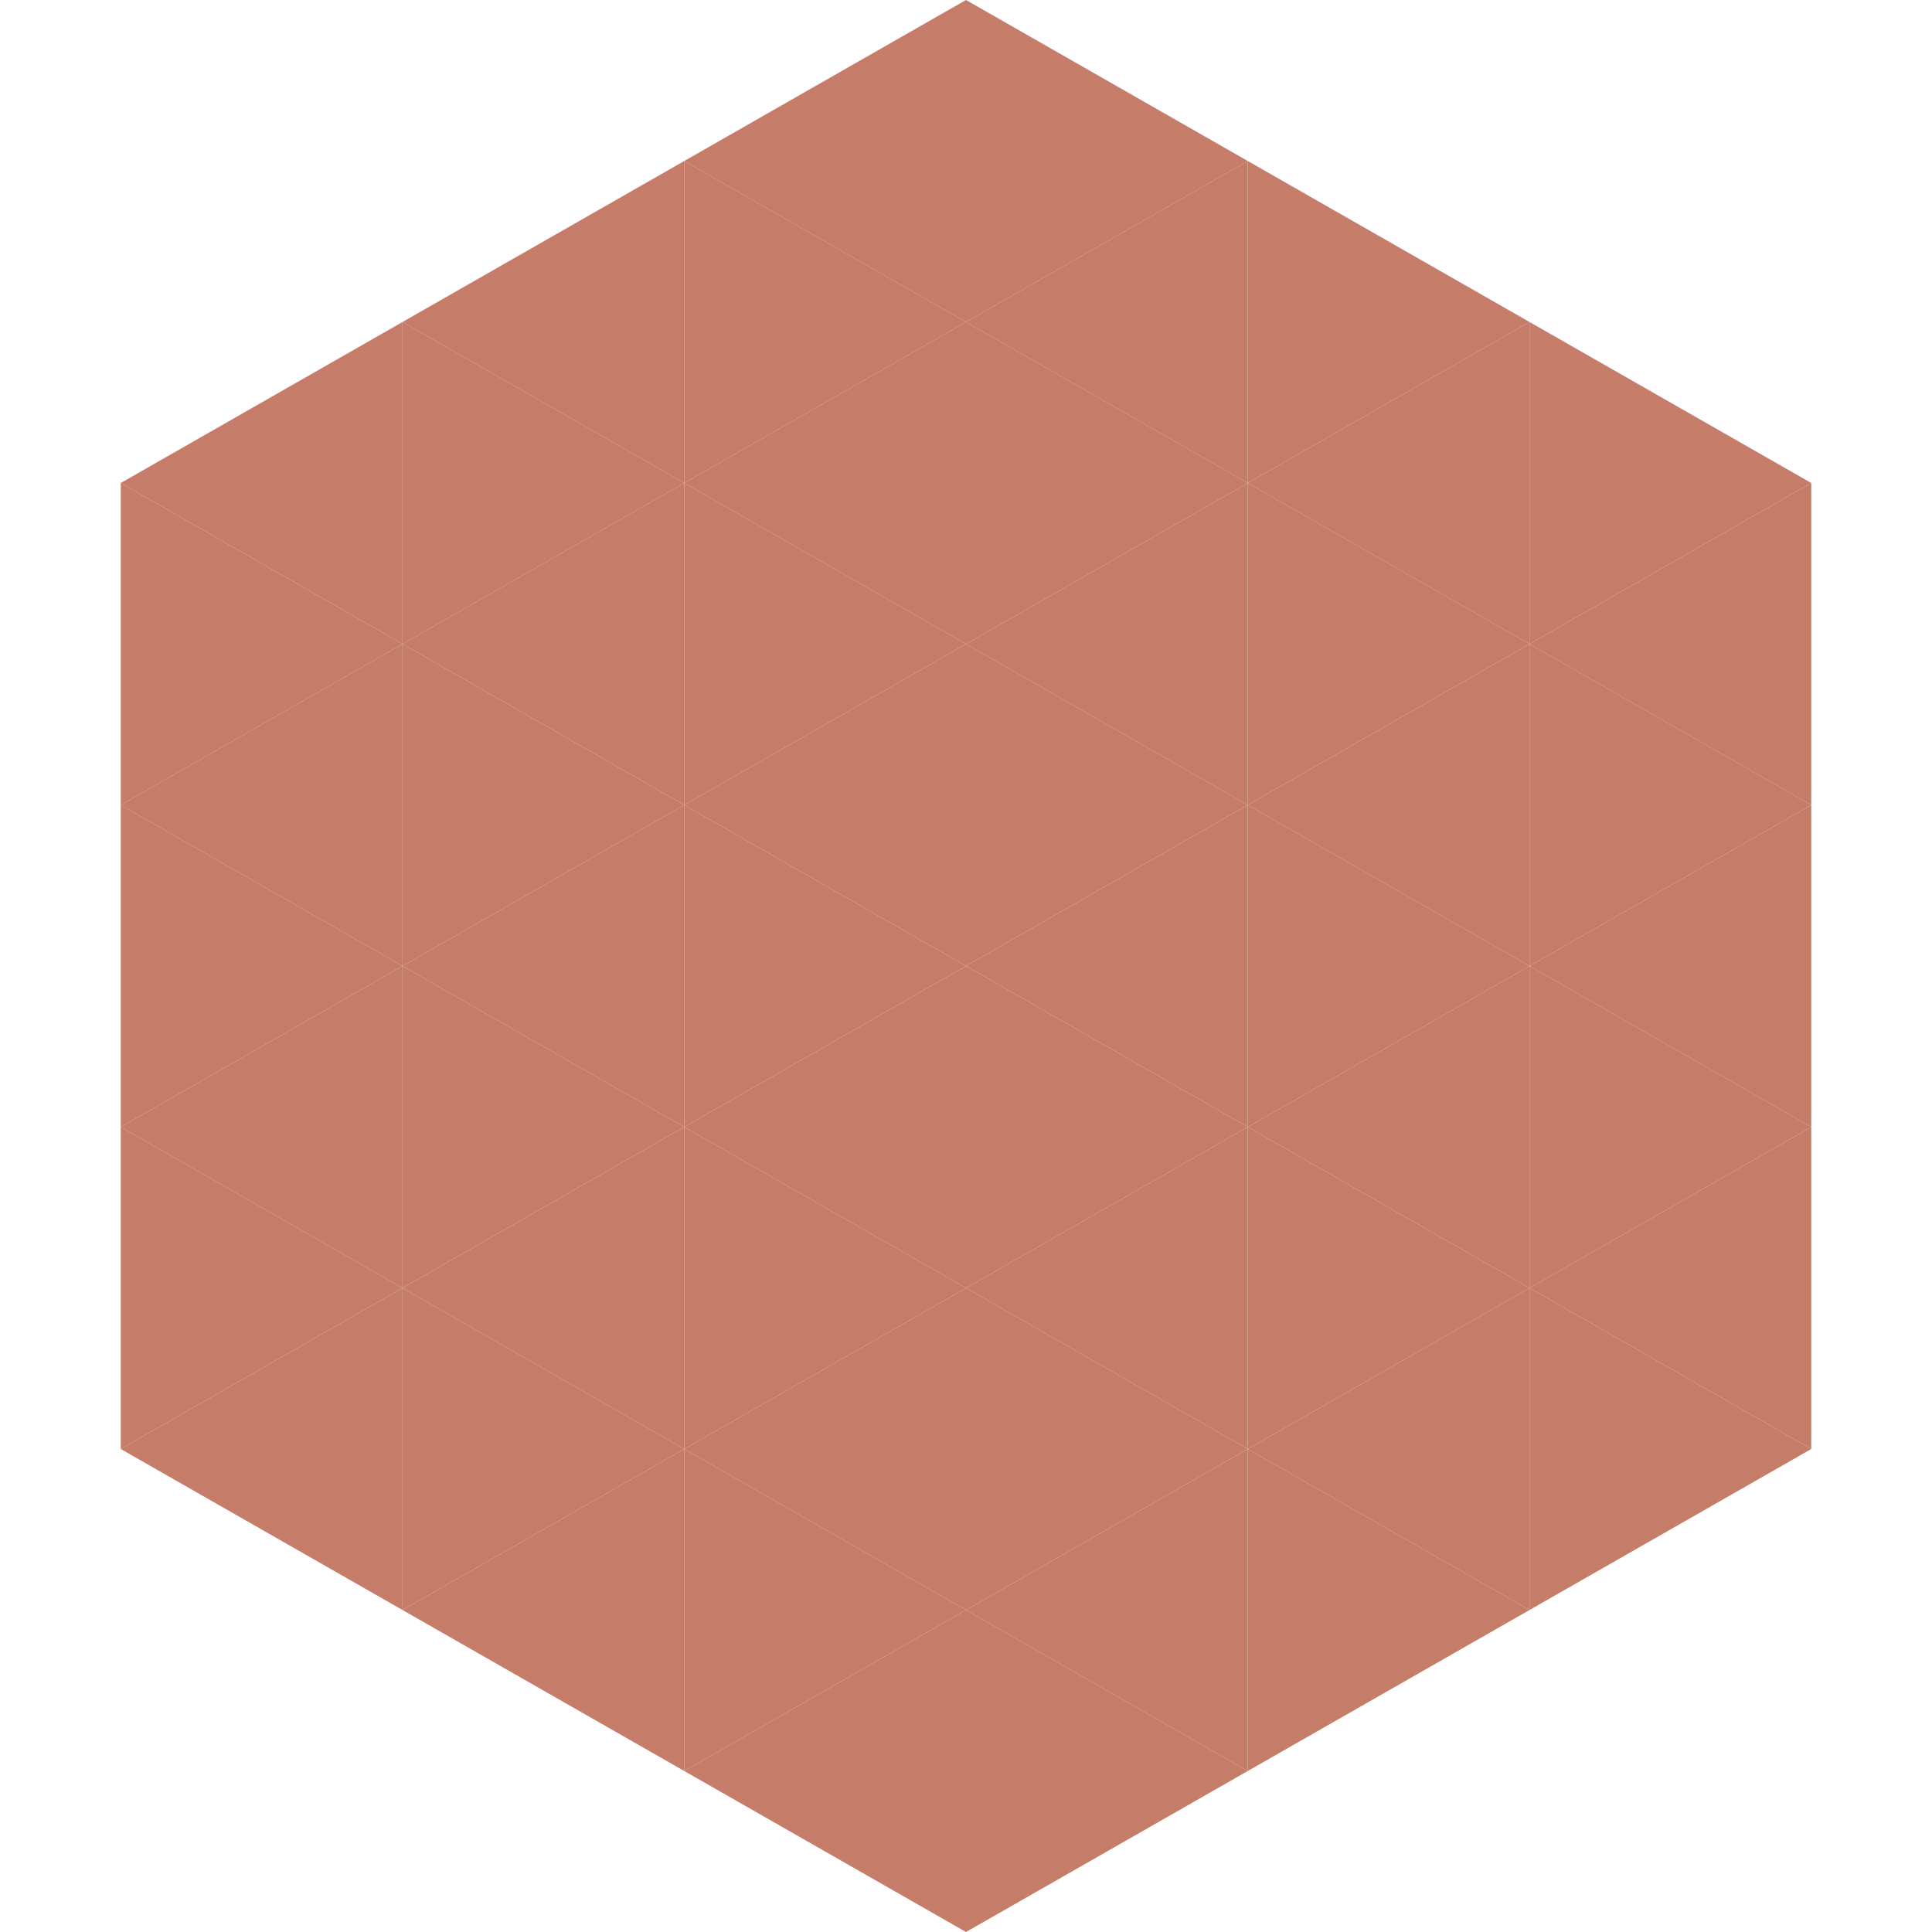 <?xml version="1.0"?>
<!-- Generated by SVGo -->
<svg width="240" height="240"
     xmlns="http://www.w3.org/2000/svg"
     xmlns:xlink="http://www.w3.org/1999/xlink">
<polygon points="50,40 15,60 50,80" style="fill:rgb(197,124,104)" />
<polygon points="190,40 225,60 190,80" style="fill:rgb(197,124,104)" />
<polygon points="15,60 50,80 15,100" style="fill:rgb(197,124,104)" />
<polygon points="225,60 190,80 225,100" style="fill:rgb(197,124,104)" />
<polygon points="50,80 15,100 50,120" style="fill:rgb(197,124,104)" />
<polygon points="190,80 225,100 190,120" style="fill:rgb(197,124,104)" />
<polygon points="15,100 50,120 15,140" style="fill:rgb(197,124,104)" />
<polygon points="225,100 190,120 225,140" style="fill:rgb(197,124,104)" />
<polygon points="50,120 15,140 50,160" style="fill:rgb(197,124,104)" />
<polygon points="190,120 225,140 190,160" style="fill:rgb(197,124,104)" />
<polygon points="15,140 50,160 15,180" style="fill:rgb(197,124,104)" />
<polygon points="225,140 190,160 225,180" style="fill:rgb(197,124,104)" />
<polygon points="50,160 15,180 50,200" style="fill:rgb(197,124,104)" />
<polygon points="190,160 225,180 190,200" style="fill:rgb(197,124,104)" />
<polygon points="15,180 50,200 15,220" style="fill:rgb(255,255,255); fill-opacity:0" />
<polygon points="225,180 190,200 225,220" style="fill:rgb(255,255,255); fill-opacity:0" />
<polygon points="50,0 85,20 50,40" style="fill:rgb(255,255,255); fill-opacity:0" />
<polygon points="190,0 155,20 190,40" style="fill:rgb(255,255,255); fill-opacity:0" />
<polygon points="85,20 50,40 85,60" style="fill:rgb(197,124,104)" />
<polygon points="155,20 190,40 155,60" style="fill:rgb(197,124,104)" />
<polygon points="50,40 85,60 50,80" style="fill:rgb(197,124,104)" />
<polygon points="190,40 155,60 190,80" style="fill:rgb(197,124,104)" />
<polygon points="85,60 50,80 85,100" style="fill:rgb(197,124,104)" />
<polygon points="155,60 190,80 155,100" style="fill:rgb(197,124,104)" />
<polygon points="50,80 85,100 50,120" style="fill:rgb(197,124,104)" />
<polygon points="190,80 155,100 190,120" style="fill:rgb(197,124,104)" />
<polygon points="85,100 50,120 85,140" style="fill:rgb(197,124,104)" />
<polygon points="155,100 190,120 155,140" style="fill:rgb(197,124,104)" />
<polygon points="50,120 85,140 50,160" style="fill:rgb(197,124,104)" />
<polygon points="190,120 155,140 190,160" style="fill:rgb(197,124,104)" />
<polygon points="85,140 50,160 85,180" style="fill:rgb(197,124,104)" />
<polygon points="155,140 190,160 155,180" style="fill:rgb(197,124,104)" />
<polygon points="50,160 85,180 50,200" style="fill:rgb(197,124,104)" />
<polygon points="190,160 155,180 190,200" style="fill:rgb(197,124,104)" />
<polygon points="85,180 50,200 85,220" style="fill:rgb(197,124,104)" />
<polygon points="155,180 190,200 155,220" style="fill:rgb(197,124,104)" />
<polygon points="120,0 85,20 120,40" style="fill:rgb(197,124,104)" />
<polygon points="120,0 155,20 120,40" style="fill:rgb(197,124,104)" />
<polygon points="85,20 120,40 85,60" style="fill:rgb(197,124,104)" />
<polygon points="155,20 120,40 155,60" style="fill:rgb(197,124,104)" />
<polygon points="120,40 85,60 120,80" style="fill:rgb(197,124,104)" />
<polygon points="120,40 155,60 120,80" style="fill:rgb(197,124,104)" />
<polygon points="85,60 120,80 85,100" style="fill:rgb(197,124,104)" />
<polygon points="155,60 120,80 155,100" style="fill:rgb(197,124,104)" />
<polygon points="120,80 85,100 120,120" style="fill:rgb(197,124,104)" />
<polygon points="120,80 155,100 120,120" style="fill:rgb(197,124,104)" />
<polygon points="85,100 120,120 85,140" style="fill:rgb(197,124,104)" />
<polygon points="155,100 120,120 155,140" style="fill:rgb(197,124,104)" />
<polygon points="120,120 85,140 120,160" style="fill:rgb(197,124,104)" />
<polygon points="120,120 155,140 120,160" style="fill:rgb(197,124,104)" />
<polygon points="85,140 120,160 85,180" style="fill:rgb(197,124,104)" />
<polygon points="155,140 120,160 155,180" style="fill:rgb(197,124,104)" />
<polygon points="120,160 85,180 120,200" style="fill:rgb(197,124,104)" />
<polygon points="120,160 155,180 120,200" style="fill:rgb(197,124,104)" />
<polygon points="85,180 120,200 85,220" style="fill:rgb(197,124,104)" />
<polygon points="155,180 120,200 155,220" style="fill:rgb(197,124,104)" />
<polygon points="120,200 85,220 120,240" style="fill:rgb(197,124,104)" />
<polygon points="120,200 155,220 120,240" style="fill:rgb(197,124,104)" />
<polygon points="85,220 120,240 85,260" style="fill:rgb(255,255,255); fill-opacity:0" />
<polygon points="155,220 120,240 155,260" style="fill:rgb(255,255,255); fill-opacity:0" />
</svg>
